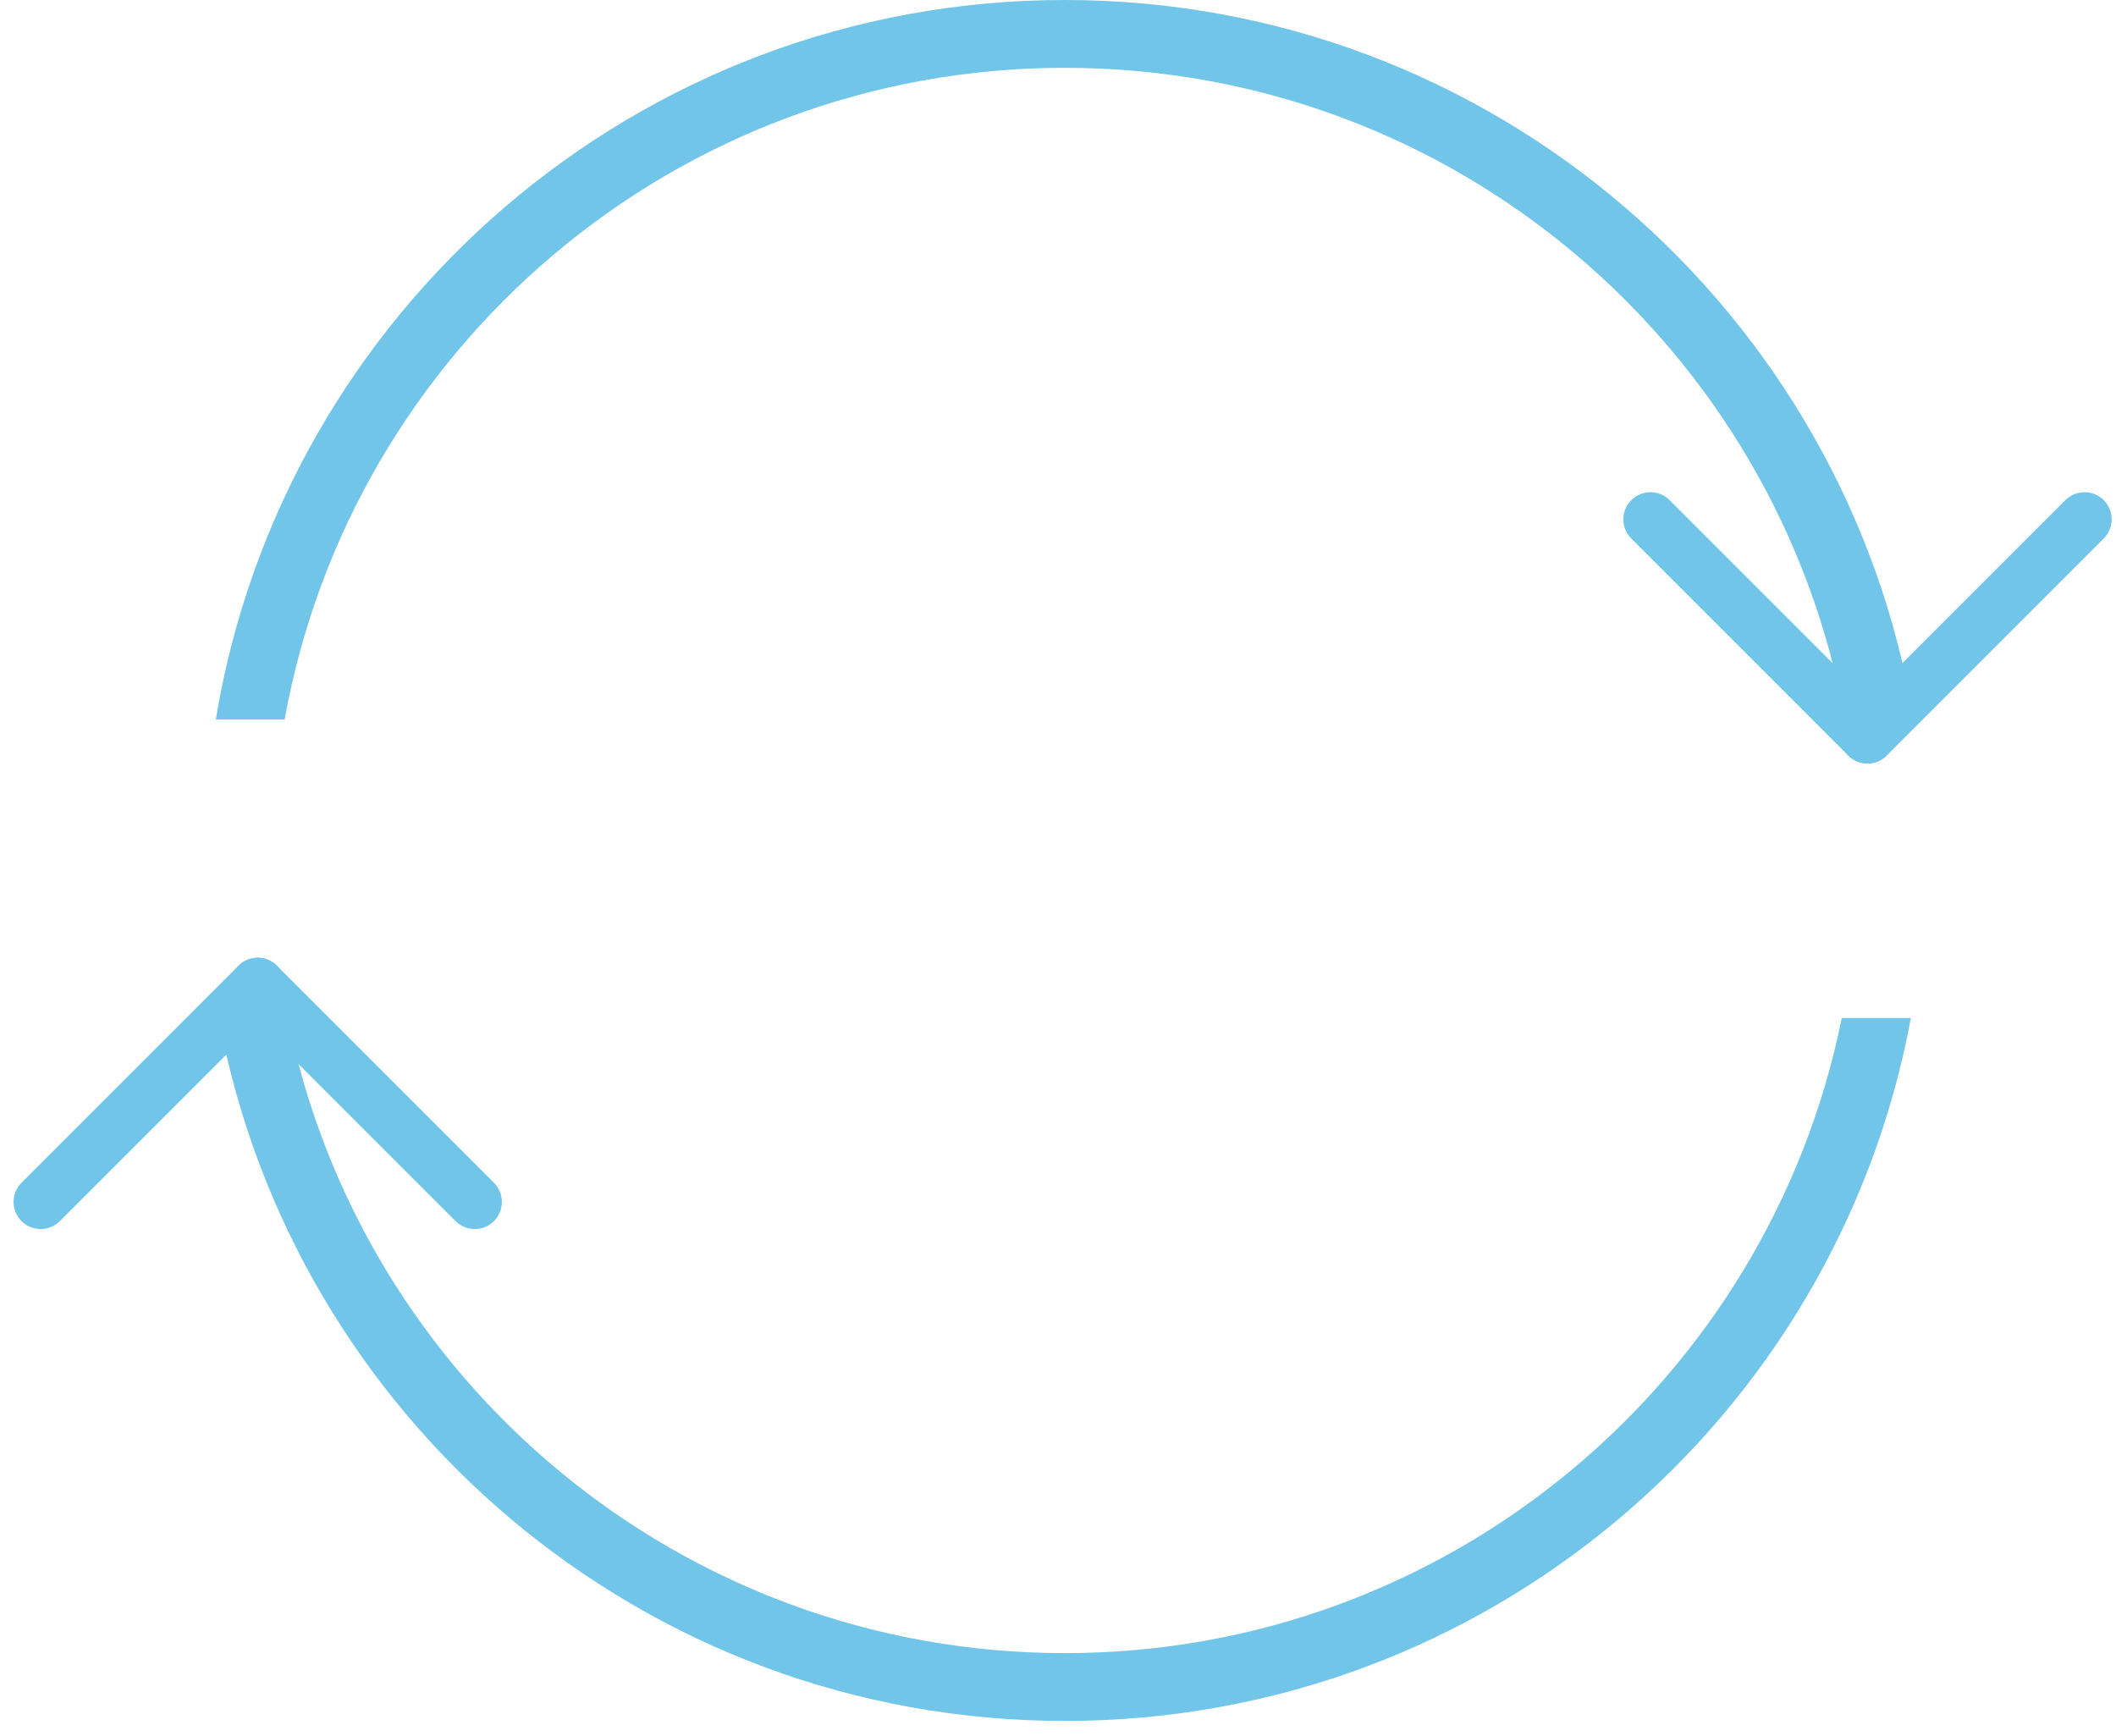 <?xml version="1.0" encoding="UTF-8"?> <svg xmlns="http://www.w3.org/2000/svg" xmlns:xlink="http://www.w3.org/1999/xlink" width="78px" height="64px" viewBox="0 0 78 64" version="1.1"><title>Group</title><desc>Created with Sketch.</desc><g id="Page-1" stroke="none" stroke-width="1" fill="none" fill-rule="evenodd"><g id="Artboard" transform="translate(-407, -38)" fill="#71C5E8" fill-rule="nonzero"><g id="Group" transform="translate(407.5, 38)"><path d="M69.938,37.525 C67.21,52.269 54.284,63.436 38.75,63.436 C23.216,63.436 10.29,52.269 7.563,37.525 L10.109,37.525 C12.802,50.88 24.602,60.936 38.75,60.936 C52.898,60.936 64.698,50.88 67.391,37.525 Z M38.75,0 C54.499,0 67.566,11.477 70.045,26.524 L67.508,26.524 C65.057,12.865 53.114,2.5 38.75,2.5 C24.386,2.5 12.443,12.865 9.992,26.524 L7.455,26.524 C9.934,11.477 23.002,0 38.75,0 Z" id="Combined-Shape"></path><path d="M75.633,18.437 C76.024,18.046 76.657,18.046 77.047,18.437 C77.408,18.797 77.435,19.365 77.13,19.757 L77.047,19.851 L69.047,27.851 C68.657,28.242 68.024,28.242 67.633,27.851 C67.273,27.491 67.245,26.923 67.55,26.531 L67.633,26.437 L75.633,18.437 Z" id="Line"></path><path d="M67.633,18.437 C68.024,18.046 68.657,18.046 69.047,18.437 C69.408,18.797 69.435,19.365 69.13,19.757 L69.047,19.851 L61.047,27.851 C60.657,28.242 60.024,28.242 59.633,27.851 C59.273,27.491 59.245,26.923 59.55,26.531 L59.633,26.437 L67.633,18.437 Z" id="Line-Copy" transform="translate(64.34, 23.144) scale(-1, 1) translate(-64.34, -23.144) "></path><path d="M16.293,35.597 C16.683,35.206 17.317,35.206 17.707,35.597 C18.068,35.957 18.095,36.524 17.79,36.917 L17.707,37.011 L9.707,45.011 C9.317,45.401 8.683,45.401 8.293,45.011 C7.932,44.65 7.905,44.083 8.21,43.691 L8.293,43.597 L16.293,35.597 Z" id="Line" transform="translate(13, 40.304) scale(1, -1) translate(-13, -40.304) "></path><path d="M8.293,35.597 C8.683,35.206 9.317,35.206 9.707,35.597 C10.068,35.957 10.095,36.524 9.79,36.917 L9.707,37.011 L1.707,45.011 C1.317,45.401 0.683,45.401 0.293,45.011 C-0.068,44.65 -0.095,44.083 0.21,43.691 L0.293,43.597 L8.293,35.597 Z" id="Line-Copy" transform="translate(5, 40.304) scale(-1, -1) translate(-5, -40.304) "></path></g></g></g></svg> 
